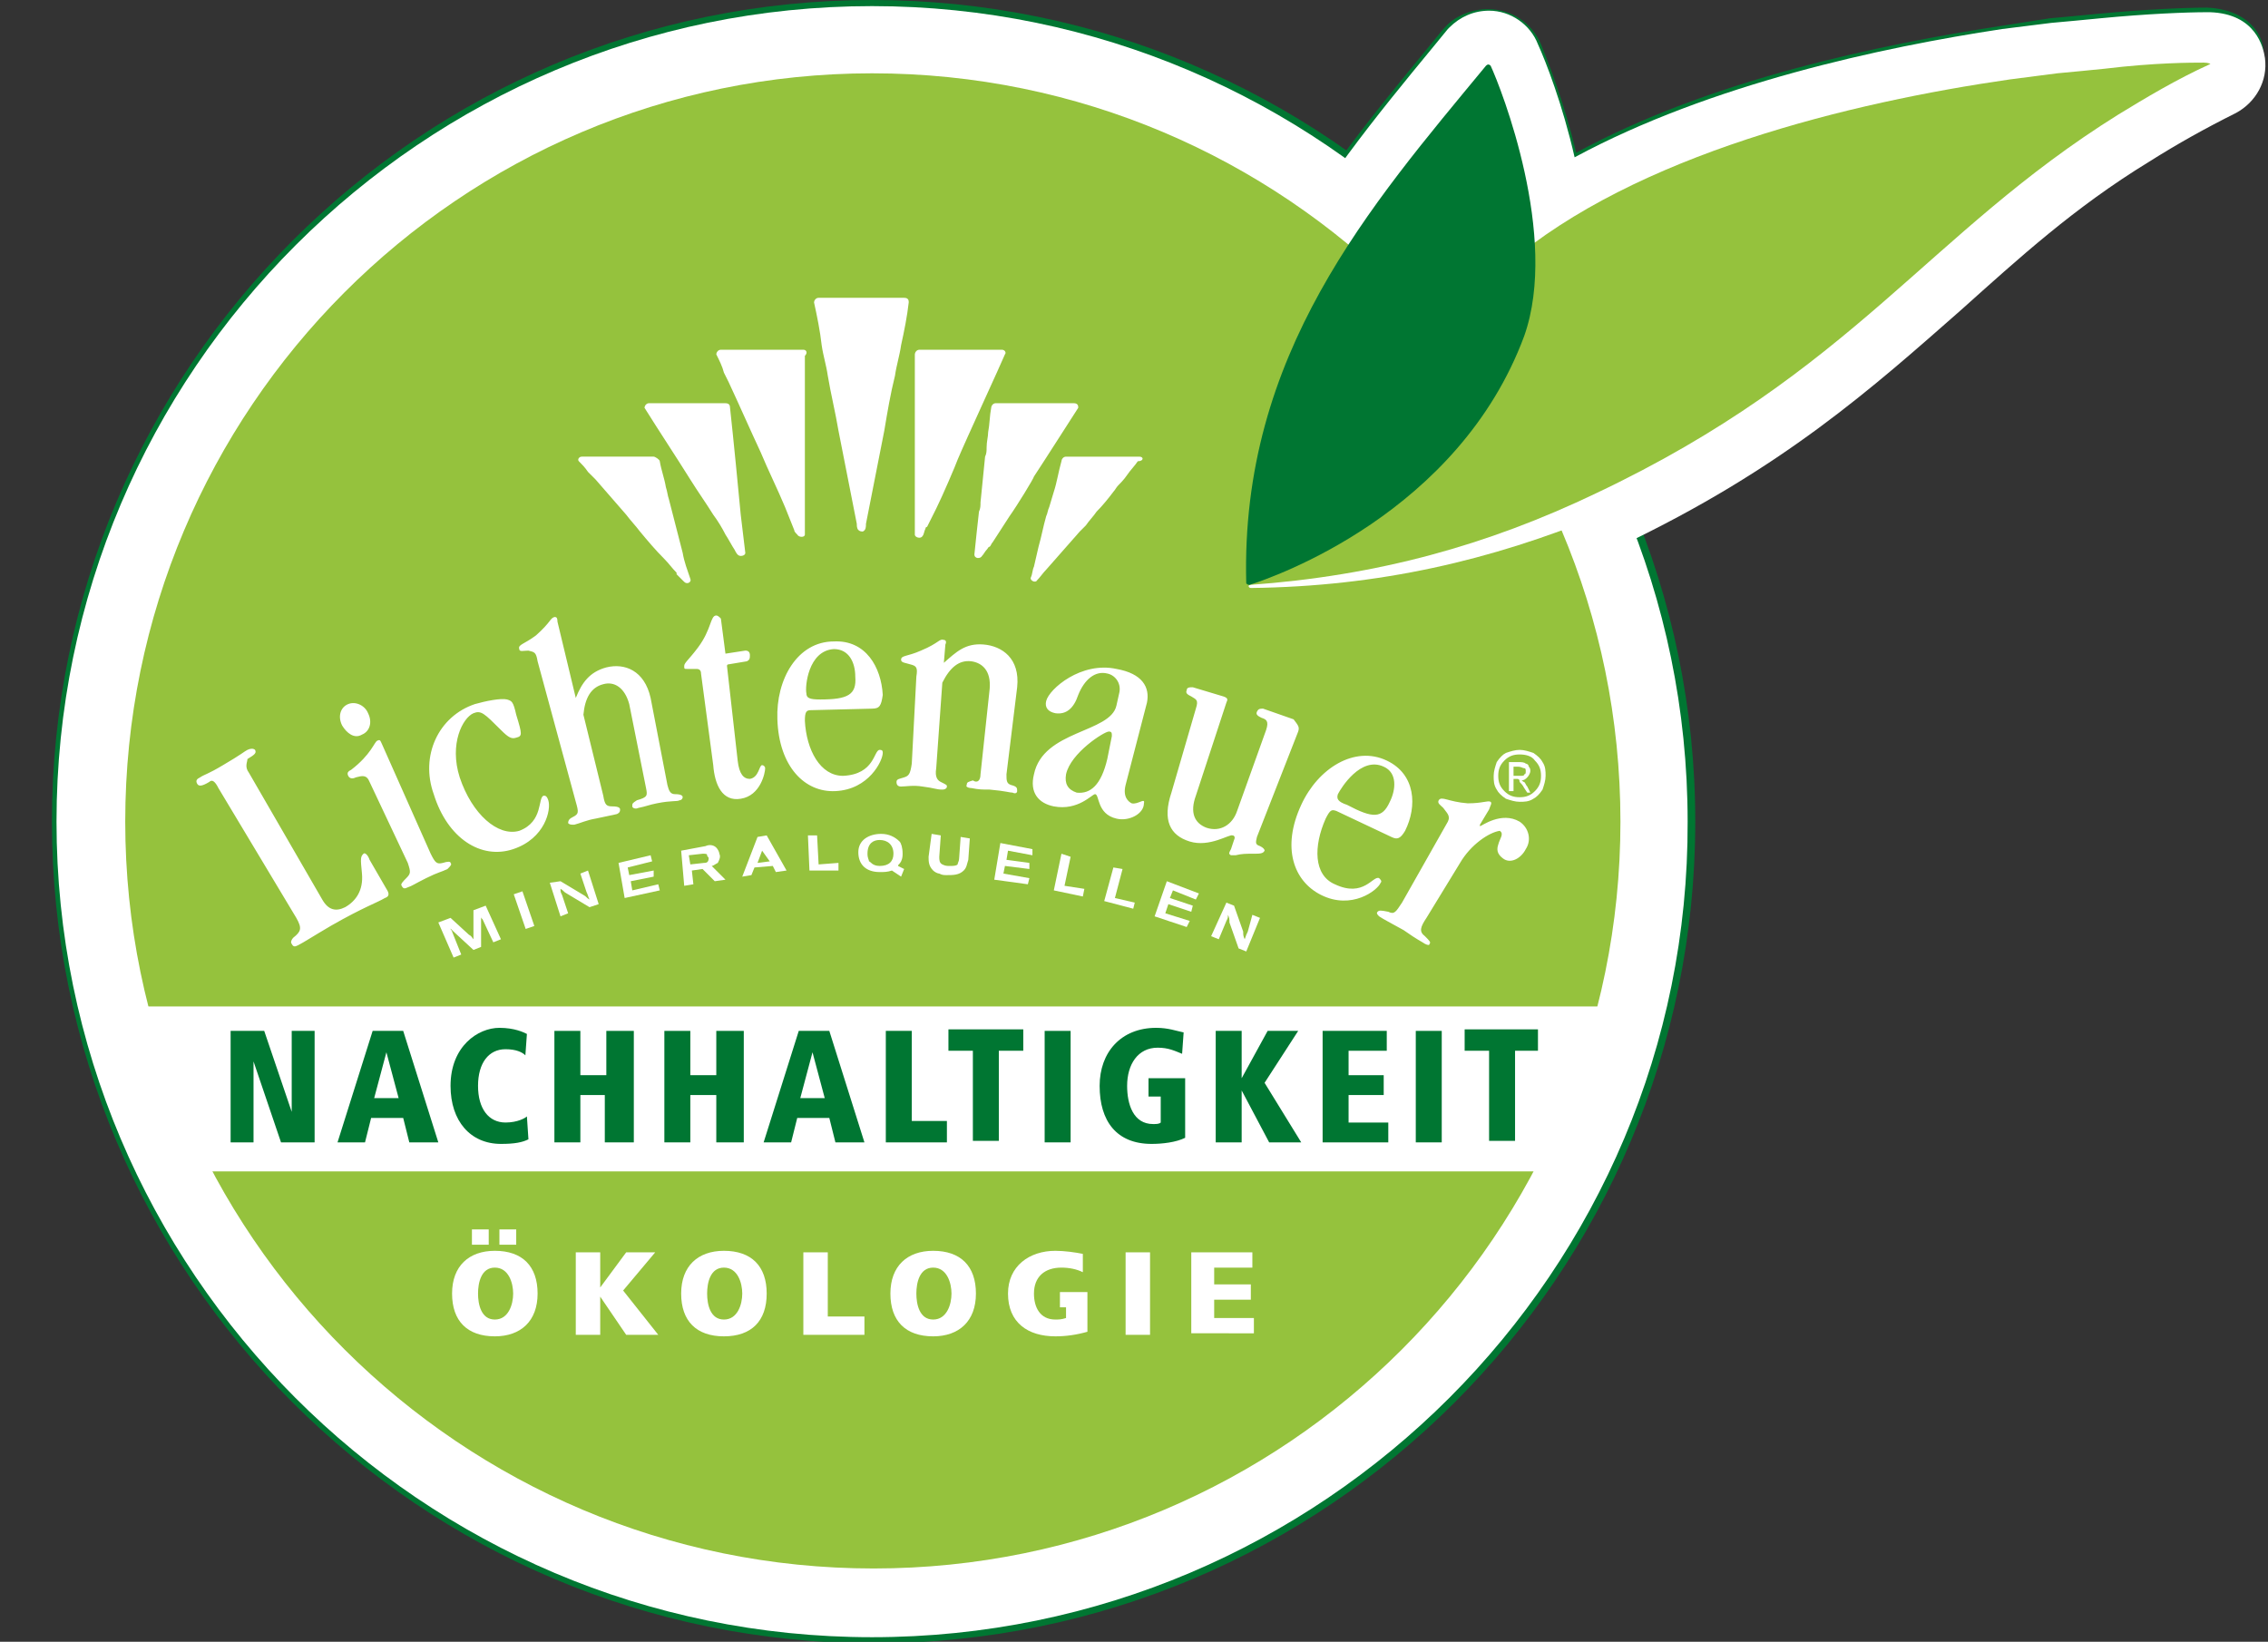 <?xml version="1.0" encoding="utf-8"?>
<!-- Generator: Adobe Illustrator 24.0.2, SVG Export Plug-In . SVG Version: 6.00 Build 0)  -->
<svg version="1.1" xmlns="http://www.w3.org/2000/svg" xmlns:xlink="http://www.w3.org/1999/xlink" x="0px" y="0px"
	 viewBox="0 0 148.5 107.5" style="enable-background:new 0 0 148.5 107.5;" xml:space="preserve">
<rect x="0" y="0" width="148.5" height="107.5" fill="#333333" stroke="none"/>
<style type="text/css">
	.st0{fill:#007632;}
	.st1{fill:#FFFFFF;}
	.st2{fill:#95C23D;}
	.st3{fill:none;}
	.st4{clip-path:url(#SVGID_2_);fill:#FFFFFF;}
	.st5{clip-path:url(#SVGID_4_);fill:#FFFFFF;}
	.st6{clip-path:url(#SVGID_6_);fill:#FFFFFF;}
	.st7{clip-path:url(#SVGID_8_);fill:#FFFFFF;}
	.st8{clip-path:url(#SVGID_10_);fill:#95C23D;}
	.st9{clip-path:url(#SVGID_12_);fill:#007632;}
</style>
<g id="Begrenzung_Rahmen">
</g>
<g id="Ebene_3">
	<g>
		<path class="st0" d="M144.5,0.5L144.5,0.5L144.5,0.5c-1.3,0-3.9,0.1-7.1,0.4c-1,0.1-2.1,0.2-3.2,0.3L131,1.7
			c-7.8,1.2-19,3.5-27.8,8.3c-0.8-3.4-1.9-6.1-2.3-7.1c-0.6-1.4-1.9-2.3-3.5-2.3c-1,0-2.1,0.4-2.8,1.2l-0.1,0.1l-0.9,1.1
			C86.2,12,77.6,22.4,78,38.2l0,0.2l0,0l0,0l0,0.2c0.1,0.9,0.6,1.7,1.3,2.3c0.5,0.5,1.2,0.8,2,0.9l0.3,0l0,0l0,0l0.3,0
			c8.4-0.6,16.1-2.6,24-6.3c10.5-4.9,16.5-10.3,22.2-15.4c3.8-3.4,7.5-6.6,12.3-9.7c1.8-1.1,3.7-2.2,5.7-3.2
			c1.5-0.7,2.3-2.2,2.1-3.8C148.2,2.2,147.1,0.6,144.5,0.5L144.5,0.5L144.5,0.5z M144.5,0.9L144.5,0.9c2.9,0.1,3.4,2.2,3.5,2.8
			c0.2,1.4-0.6,2.7-1.8,3.3c-2,1-3.9,2-5.7,3.2c-4.9,3-8.5,6.3-12.4,9.7c-5.8,5.1-11.7,10.4-22.1,15.3c-7.9,3.7-15.5,5.7-23.9,6.3
			l-0.3,0l-0.3,0c-0.7-0.1-1.3-0.4-1.7-0.8c-0.6-0.5-1-1.2-1.2-2l0-0.2l0-0.2c-0.4-15.7,8.1-26,15.6-35l0.9-1.1L95,2
			c0.6-0.7,1.5-1.1,2.5-1.1c1.3,0,2.5,0.8,3,2c0.5,1.1,1.6,4,2.4,7.6c8.7-4.8,19.8-7.3,28.2-8.5l3.2-0.4c1.1-0.1,2.2-0.2,3.2-0.3
			C140.6,1,143.2,0.9,144.5,0.9L144.5,0.9z"/>
		<path class="st0" d="M57.1,0C27.5,0,3.4,24.1,3.4,53.8s24.1,53.8,53.8,53.8s53.8-24.1,53.8-53.8S86.8,0,57.1,0 M57.1,0.6
			c29.4,0,53.1,23.8,53.1,53.1s-23.8,53.1-53.1,53.1S4,83.1,4,53.8S27.8,0.6,57.1,0.6"/>
		<path class="st1" d="M81.4,41.7c-0.7-0.1-1.3-0.4-1.9-0.8c-0.7-0.5-1.1-1.3-1.2-2.2l0-0.2l0-0.2C77.9,22.5,86.4,12.1,93.9,3
			l0.9-1.1l0.1-0.1c0.7-0.7,1.6-1.1,2.6-1.1c1.4,0,2.7,0.9,3.2,2.2c0.5,1.1,1.6,3.9,2.4,7.4c8.9-4.8,20.1-7.2,28-8.4l3.2-0.4
			c1.1-0.1,2.2-0.2,3.2-0.3c3.1-0.3,5.7-0.4,7-0.4l0.2,0c3,0.1,3.5,2.3,3.6,3c0.2,1.5-0.6,2.9-1.9,3.6c-2,1-3.8,2-5.7,3.2
			c-4.9,3-8.5,6.3-12.3,9.7c-5.8,5.1-11.7,10.4-22.2,15.4c-7.9,3.7-15.5,5.7-23.9,6.3l-0.3,0L81.4,41.7z"/>
		<path class="st1" d="M57.1,107.2c-29.5,0-53.4-24-53.4-53.4c0-29.5,24-53.4,53.4-53.4s53.4,24,53.4,53.4
			C110.6,83.2,86.6,107.2,57.1,107.2"/>
		<path class="st1" d="M81.4,41.4c-0.7-0.1-1.3-0.4-1.7-0.8c-0.6-0.5-1-1.2-1.2-2l0-0.2l0-0.2c-0.4-15.7,8.1-26,15.6-35l0.9-1.1
			L95,2c0.6-0.7,1.5-1.1,2.5-1.1c1.3,0,2.5,0.8,3,2c0.5,1.1,1.6,4,2.4,7.6c8.7-4.8,19.8-7.3,28.2-8.5l3.2-0.4
			c1.1-0.1,2.2-0.2,3.2-0.3c3.1-0.3,5.7-0.4,6.9-0.4h0.1l0.1,0c2.8,0.1,3.3,2.2,3.4,2.8c0.2,1.4-0.6,2.7-1.8,3.3c-2,1-3.9,2-5.7,3.2
			c-4.9,3-8.5,6.3-12.4,9.7c-5.8,5.1-11.7,10.4-22.1,15.3c-7.9,3.7-15.5,5.7-23.9,6.3l-0.3,0L81.4,41.4z"/>
		<path class="st1" d="M110.3,53.8c0,29.4-23.8,53.1-53.1,53.1S4,83.1,4,53.8S27.8,0.6,57.1,0.6S110.3,24.4,110.3,53.8"/>
		<path class="st2" d="M106.1,53.8c0,27-21.9,48.9-48.9,48.9S8.2,80.8,8.2,53.8S30.1,4.8,57.1,4.8S106.1,26.7,106.1,53.8"/>
		<path class="st1" d="M29.7,62.7l0.5-0.2L29.6,61c0-0.1-0.1-0.1-0.1-0.2c0.1,0.1,0.1,0.1,0.2,0.2l1.3,1.2l0.5-0.2l0-1.8
			c0-0.1,0-0.1,0-0.2c0,0.1,0,0.1,0.1,0.2l0.7,1.5l0.5-0.2l-1-2.2l-0.8,0.3l0,1.6c0,0.2,0,0.2,0,0.3c-0.1-0.1-0.1-0.2-0.3-0.3
			l-1.2-1.1l-0.8,0.3L29.7,62.7z"/>
		<rect class="st3" width="148.5" height="107.5"/>
		<rect x="34" y="58.4" transform="matrix(0.946 -0.325 0.325 0.946 -17.505 14.359)" class="st1" width="0.6" height="2.4"/>
		<g>
			<defs>
				<rect id="SVGID_1_" width="148.5" height="107.5"/>
			</defs>
			<clipPath id="SVGID_2_">
				<use xlink:href="#SVGID_1_"  style="overflow:visible;"/>
			</clipPath>
			<path class="st4" d="M36.7,60l0.5-0.2l-0.4-1.2c-0.1-0.2-0.1-0.2-0.1-0.4c0.2,0.1,0.2,0.2,0.4,0.3l1.5,0.9l0.6-0.2L38.5,57
				l-0.5,0.2l0.4,1.2c0.1,0.2,0.1,0.3,0.2,0.5c-0.2-0.1-0.2-0.2-0.4-0.3l-1.5-0.9L36,57.8L36.7,60z"/>
		</g>
		<polygon class="st1" points="40.9,58.8 43.2,58.3 43.1,57.9 41.4,58.3 41.3,57.7 42.8,57.4 42.8,57 41.2,57.3 41.1,56.8 
			42.7,56.4 42.6,56 40.5,56.5 		"/>
		<g>
			<defs>
				<rect id="SVGID_3_" width="148.5" height="107.5"/>
			</defs>
			<clipPath id="SVGID_4_">
				<use xlink:href="#SVGID_3_"  style="overflow:visible;"/>
			</clipPath>
			<path class="st5" d="M45.1,56l0.9-0.1c0.2,0,0.3,0,0.3,0.1c0,0.1,0.1,0.1,0.1,0.2c0,0.3-0.2,0.3-0.3,0.3l-0.9,0.1L45.1,56z
				 M44.8,58l0.6-0.1l-0.1-0.9l0.7-0.1l0.8,0.8l0.7-0.1l-0.9-0.9c0.1,0,0.2-0.1,0.4-0.2c0.1-0.2,0.2-0.4,0.1-0.6
				c0-0.1-0.1-0.3-0.2-0.4c-0.2-0.2-0.5-0.2-0.7-0.1l-1.6,0.3L44.8,58z"/>
			<path class="st5" d="M50.4,56.4l-0.8,0.1l0.3-0.8c0,0,0-0.1,0-0.1c0,0,0-0.1,0-0.1c0,0,0,0.1,0,0.1c0,0,0,0.1,0,0.1L50.4,56.4z
				 M48.6,57.4l0.6-0.1l0.2-0.5l1.2-0.1l0.2,0.4l0.7-0.1l-1.3-2.3l-0.6,0.1L48.6,57.4z"/>
		</g>
		<polygon class="st1" points="53,57 54.9,57 54.9,56.5 53.6,56.6 53.5,54.7 52.9,54.7 		"/>
		<g>
			<defs>
				<rect id="SVGID_5_" width="148.5" height="107.5"/>
			</defs>
			<clipPath id="SVGID_6_">
				<use xlink:href="#SVGID_5_"  style="overflow:visible;"/>
			</clipPath>
			<path class="st6" d="M57.6,55c0.5,0,0.9,0.3,0.9,0.9c0,0.5-0.3,0.8-0.9,0.8c-0.5,0-0.6-0.3-0.7-0.3c0-0.1-0.1-0.2-0.1-0.5
				C56.8,55.2,57.2,55,57.6,55 M59.2,56.9l-0.4-0.2c0-0.1,0.1-0.1,0.2-0.3c0.1-0.2,0.1-0.4,0.1-0.5c0-0.4-0.1-0.7-0.2-0.8
				c-0.3-0.3-0.7-0.5-1.2-0.5c-0.8,0-1.5,0.4-1.5,1.2c0,0.8,0.5,1.3,1.4,1.3c0.3,0,0.5,0,0.8-0.1l0.6,0.4L59.2,56.9z"/>
			<path class="st6" d="M60.8,56.1c0,0.3,0,0.6,0.3,0.9c0.1,0.1,0.3,0.2,0.4,0.2c0.2,0.1,0.3,0.1,0.5,0.1c0.4,0,0.8,0,1.1-0.3
				c0.2-0.2,0.2-0.4,0.3-0.7l0.1-1.4l-0.6-0.1l-0.1,1.4c0,0.2-0.1,0.3-0.1,0.4c-0.1,0.1-0.3,0.1-0.5,0.1c-0.2,0-0.3,0-0.5-0.1
				c-0.2-0.1-0.2-0.3-0.2-0.5l0.1-1.4l-0.6-0.1L60.8,56.1z"/>
		</g>
		<polygon class="st1" points="65.1,57.6 67.3,57.9 67.4,57.5 65.7,57.2 65.8,56.7 67.4,56.9 67.4,56.5 65.9,56.3 66,55.7 67.6,56 
			67.6,55.6 65.5,55.2 		"/>
		<polygon class="st1" points="69,58.3 70.9,58.7 71,58.2 69.7,58 70.1,56.1 69.5,55.9 		"/>
		<polygon class="st1" points="72.3,59 74.2,59.5 74.3,59.1 73,58.8 73.5,56.9 72.9,56.8 		"/>
		<polygon class="st1" points="75.6,60 77.7,60.7 77.9,60.3 76.3,59.8 76.5,59.2 78,59.7 78.1,59.3 76.6,58.8 76.8,58.3 78.3,58.9 
			78.5,58.5 76.4,57.7 		"/>
		<g>
			<defs>
				<rect id="SVGID_7_" width="148.5" height="107.5"/>
			</defs>
			<clipPath id="SVGID_8_">
				<use xlink:href="#SVGID_7_"  style="overflow:visible;"/>
			</clipPath>
			<path class="st7" d="M79.3,61.3l0.5,0.2l0.5-1.2c0.1-0.2,0.1-0.2,0.1-0.4c0.1,0.2,0.1,0.3,0.1,0.5l0.6,1.7l0.5,0.2l0.9-2.2
				l-0.5-0.2L81.7,61c-0.1,0.2-0.1,0.2-0.2,0.5c-0.1-0.2-0.1-0.3-0.1-0.5l-0.6-1.7l-0.5-0.2L79.3,61.3z"/>
			<path class="st7" d="M42.3,51.6l-1.1-5.5c-0.3-1.1-1-1.5-1.7-1.3c-0.8,0.2-1.2,0.9-1.3,2l1.3,5.3c0.1,0.6,0.2,0.7,0.6,0.7
				c0.4,0,0.5,0.1,0.5,0.2c0,0.1,0,0.2-0.2,0.3c-0.4,0.1-0.5,0.1-1.4,0.3c-0.6,0.1-1,0.3-1.4,0.4c-0.2,0-0.3,0-0.4-0.1
				c0-0.2,0.1-0.3,0.3-0.4c0.4-0.2,0.4-0.3,0.2-1l-2.5-9.2c-0.1-0.6-0.2-0.6-0.6-0.7c-0.3,0-0.6,0.1-0.6-0.1
				c-0.1-0.3,0.3-0.3,1.1-0.9c1-0.9,0.9-1.1,1.2-1.2c0.1,0,0.2,0,0.2,0.3l1.2,5c0.4-1,0.9-1.7,2-2c1.2-0.3,2.5,0.2,2.9,2l1.1,5.7
				c0.1,0.4,0.2,0.6,0.5,0.6c0.4,0,0.5,0.1,0.5,0.2c0,0.1-0.1,0.2-0.2,0.2c-0.2,0.1-0.5,0-1.5,0.2c-0.5,0.1-0.7,0.2-1.2,0.3
				c-0.2,0.1-0.4,0-0.4-0.1c0-0.2,0-0.2,0.3-0.4C42.4,52.2,42.4,52.1,42.3,51.6 M95.6,56.5l-2.2,3.6c-0.4,0.6-0.5,0.9-0.1,1.2
				c0.3,0.3,0.4,0.4,0.3,0.5c0,0.1-0.1,0.1-0.3,0c-0.3-0.2-0.4-0.2-1.4-0.9c-0.9-0.5-1.3-0.7-1.6-0.9c-0.1-0.1-0.2-0.2-0.1-0.3
				c0.1-0.1,0.2-0.1,0.7,0c0.4,0.2,0.5,0,0.9-0.6l3-5.3c0.2-0.4-0.1-0.6-0.3-0.9c-0.2-0.2-0.4-0.3-0.3-0.5c0.2-0.3,0.6,0.1,1.9,0.2
				c1,0,1.3-0.2,1.5-0.1c0.1,0.1,0,0.2-0.1,0.5l-0.6,1c0,0.1,0,0.1,0,0.1c0.1,0,1.4-1,2.6-0.3c0.6,0.4,0.8,1.2,0.4,1.8
				c-0.3,0.6-1,1-1.5,0.6c-0.4-0.3-0.4-0.6-0.3-0.9c0.1-0.4,0.4-0.7,0.1-0.9C97.5,54.5,96.3,55.3,95.6,56.5 M85,47.9l-2.7,6.9
				c-0.1,0.4-0.1,0.5,0.2,0.6c0.2,0.1,0.3,0.2,0.3,0.3c-0.1,0.2-0.3,0.2-0.8,0.2c-0.4,0-0.7,0-1.1,0.1c-0.1,0-0.2,0-0.3,0
				c-0.2-0.1-0.1-0.2,0-0.4l0.2-0.6c0.1-0.2,0-0.3-0.1-0.3c-0.2-0.1-1.5,0.8-2.8,0.4c-1.3-0.4-1.8-1.4-1.2-3.2l1.6-5.5
				c0.2-0.6,0-0.6-0.3-0.8c-0.2-0.1-0.4-0.2-0.3-0.4c0-0.2,0.2-0.2,0.4-0.2l2,0.6c0.3,0.1,0.3,0.2,0.2,0.4l-2,6.1
				c-0.4,1.1-0.1,1.8,0.7,2.1c0.9,0.3,1.7-0.2,2-1.1l1.9-5.3c0.2-0.6,0-0.7-0.3-0.8c-0.2-0.1-0.4-0.2-0.3-0.4
				c0.1-0.2,0.2-0.2,0.4-0.2l2,0.7C85,47.5,85.1,47.6,85,47.9 M64.2,50.7l0.6-5.6c0.1-1.2-0.5-1.7-1.2-1.8c-0.8-0.1-1.4,0.4-1.9,1.4
				l-0.4,5.6c-0.1,0.6,0.1,0.8,0.3,0.9c0.4,0.2,0.4,0.2,0.4,0.3c0,0.1-0.1,0.2-0.3,0.2c-0.4,0-0.5-0.1-1.3-0.2c-0.6-0.1-1.1,0-1.4,0
				c-0.2,0-0.3-0.1-0.3-0.3c0-0.2,0.2-0.2,0.5-0.3c0.3-0.1,0.4-0.2,0.5-0.9l0.3-5.7c0.1-0.6,0-0.7-0.4-0.8c-0.3-0.1-0.6-0.1-0.6-0.3
				c0-0.3,0.4-0.2,1.3-0.6c1.2-0.5,1.2-0.8,1.5-0.7c0.1,0,0.2,0.1,0.1,0.3l-0.1,1.2c0.8-0.7,1.4-1.3,2.6-1.2
				c1.2,0.1,2.4,0.9,2.2,2.8l-0.7,5.7c0,0.4,0,0.6,0.3,0.7c0.4,0.1,0.4,0.2,0.4,0.4c0,0.1-0.1,0.2-0.3,0.1c-0.2,0-0.4-0.1-1.5-0.2
				c-0.5,0-0.7,0-1.2-0.1c-0.2,0-0.4-0.1-0.3-0.2c0-0.2,0.1-0.2,0.4-0.3C64,51.3,64.2,51.1,64.2,50.7 M91.1,54.8l-3.6-1.7
				c-0.3-0.1-0.4-0.1-0.7,0.5c-0.8,1.8-0.8,3.7,0.6,4.3c1.9,0.9,2.5-0.6,2.9-0.4c0.1,0.1,0.2,0.2,0.1,0.3c-0.2,0.5-1.9,1.8-3.9,0.8
				c-1.8-0.9-2.6-3.1-1.3-5.9c1.1-2.4,3.5-3.9,5.6-2.9c1.9,0.9,2,3,1.2,4.6C91.7,54.9,91.5,55,91.1,54.8 M91,52.5
				c0.4-0.8,0.5-1.9-0.4-2.3c-1.5-0.7-2.8,1.4-3,1.8c-0.1,0.3,0,0.5,0.6,0.7C89.9,53.6,90.5,53.6,91,52.5 M47.2,40.5l0.3,2.3
				l1.3-0.2c0.2,0,0.3,0.1,0.3,0.3s0,0.3-0.2,0.4l-1.2,0.2c-0.1,0-0.1,0.1-0.1,0.1l0.7,6.2c0.1,0.9,0.4,1.2,0.8,1.2
				c0.6-0.1,0.6-0.9,0.8-0.9c0.1,0,0.2,0.1,0.2,0.2c0,0.3-0.3,1.8-1.6,2c-1.2,0.2-1.7-0.9-1.8-2.2l-0.8-6c0-0.2-0.1-0.3-0.3-0.3
				L45,43.8c-0.2,0-0.2,0-0.2-0.2c0-0.2,0.3-0.4,0.9-1.2c0.9-1.2,0.8-2.1,1.2-2.1C47,40.3,47.1,40.4,47.2,40.5 M30.1,50.9
				c0.8,2.4,2.5,3.9,3.9,3.5c1.6-0.6,1.2-2.2,1.6-2.3c0.1,0,0.2,0,0.3,0.3c0.2,0.6-0.2,2.5-2.3,3.2c-2.1,0.7-4.3-0.7-5.2-3.6
				c-0.9-2.5,0.3-5.1,2.7-5.9c0.7-0.2,1.7-0.4,2.1-0.3c0.3,0.1,0.4,0.1,0.6,1c0.4,1.3,0.4,1.4,0,1.5c-0.3,0.1-0.5,0-1-0.5
				c-1.1-1.1-1.3-1.3-1.8-1.1C30.3,47,29.4,48.7,30.1,50.9 M57.1,46.4l-4,0.1c-0.3,0-0.4,0.1-0.4,0.7c0.1,1.9,1,3.6,2.5,3.6
				c2.1-0.1,2-1.7,2.4-1.7c0.2,0,0.2,0.1,0.2,0.2c0,0.5-0.9,2.4-3.1,2.5c-2,0.1-3.7-1.6-3.8-4.7c-0.1-2.6,1.3-5.1,3.7-5.1
				c2.1-0.1,3.1,1.7,3.2,3.5C57.7,46.2,57.6,46.4,57.1,46.4 M56,44.3c0-0.9-0.4-1.8-1.4-1.8c-1.7,0.1-1.9,2.5-1.8,2.9
				c0,0.3,0.2,0.4,0.9,0.4C55.5,45.8,56.1,45.5,56,44.3 M22.4,47.5c-0.3-0.6-0.1-1.2,0.4-1.4s1.1,0.1,1.3,0.6
				c0.3,0.6,0.1,1.2-0.4,1.4C23.2,48.4,22.7,48,22.4,47.5 M25,48.7l3.2,7.2c0.3,0.6,0.4,0.7,0.8,0.6c0.3-0.1,0.5-0.1,0.5,0
				c0.1,0.1,0,0.2-0.2,0.4c-0.4,0.2-0.6,0.2-1.4,0.6c-0.8,0.4-0.9,0.5-1.2,0.6c-0.2,0.1-0.3,0.1-0.4-0.1c-0.1-0.1,0.1-0.3,0.3-0.5
				c0.3-0.3,0.3-0.4,0.1-1l-2.5-5.3c-0.2-0.5-0.5-0.4-0.9-0.3c-0.2,0.1-0.4,0.1-0.5-0.1c-0.1-0.2,0-0.3,0.2-0.4
				c1.3-1,1.5-1.8,1.7-1.9C24.9,48.4,24.9,48.5,25,48.7 M16.3,50.6l4.8,8.3c0.4,0.7,0.9,0.8,1.5,0.5c0.7-0.4,1.2-1.1,1.1-2.2
				c-0.1-1-0.1-1.1,0.1-1.3c0.1-0.1,0.3,0.1,0.4,0.4l1.1,1.9c0.2,0.3,0.2,0.5-0.1,0.6c-0.5,0.3-1.4,0.6-3.5,1.8
				c-1.2,0.7-1.8,1.1-2.2,1.3c-0.2,0.1-0.3,0.1-0.4-0.1c-0.1-0.1,0-0.3,0.1-0.4c0.5-0.4,0.6-0.6,0.2-1.3l-5.1-8.5
				c-0.2-0.4-0.4-0.6-0.6-0.4c-0.5,0.3-0.7,0.3-0.8,0.1c-0.1-0.2,0-0.3,0.2-0.4c0.3-0.2,0.5-0.2,1.5-0.8c1.2-0.7,1.4-0.9,1.6-1
				c0.2-0.1,0.4-0.1,0.5,0c0.1,0.2,0,0.3-0.5,0.6C16.2,49.9,16,50.2,16.3,50.6 M75.1,46l-1.4,5.4c-0.2,0.8,0.2,1.1,0.4,1.2
				c0.4,0.1,0.9-0.4,0.8,0c0,0.7-1,1.2-1.8,1c-1.3-0.3-1.1-1.6-1.4-1.6c-0.2,0-1.1,1.1-2.7,0.8c-1-0.2-1.6-0.9-1.3-2.1
				c0.6-2.9,5-2.7,5.4-4.5l0.2-0.9c0.1-0.6-0.3-1.1-0.8-1.2c-0.8-0.2-1.5,0.4-1.9,1.4c-0.3,0.9-0.8,1.3-1.5,1.2
				c-0.5-0.1-0.7-0.4-0.6-0.8c0.2-0.8,2.3-2.6,4.6-2.1C74.8,44.1,75.3,45,75.1,46 M72.5,49.7l0.3-1.5c0-0.2,0-0.3-0.2-0.3
				c-0.3,0-2.5,1.4-2.8,2.8c-0.1,0.6,0.1,1,0.7,1.2C71.4,52,72.1,51.4,72.5,49.7"/>
			<path class="st7" d="M99.5,49.4c-0.4,0-0.7,0.1-1,0.4c-0.3,0.3-0.4,0.6-0.4,1c0,0.4,0.1,0.7,0.4,1c0.3,0.3,0.6,0.4,1,0.4
				c0.4,0,0.7-0.1,1-0.4c0.3-0.3,0.4-0.6,0.4-1c0-0.4-0.1-0.7-0.4-1C100.3,49.5,99.9,49.4,99.5,49.4 M99.5,49.1
				c0.3,0,0.6,0.1,0.9,0.2c0.3,0.2,0.5,0.4,0.6,0.6c0.2,0.3,0.2,0.6,0.2,0.9c0,0.3-0.1,0.6-0.2,0.9c-0.2,0.3-0.4,0.5-0.6,0.6
				c-0.3,0.2-0.6,0.2-0.9,0.2c-0.3,0-0.6-0.1-0.9-0.2c-0.3-0.2-0.5-0.4-0.6-0.6c-0.2-0.3-0.2-0.6-0.2-0.9c0-0.3,0.1-0.6,0.2-0.9
				c0.2-0.3,0.4-0.5,0.6-0.6C98.9,49.2,99.2,49.1,99.5,49.1 M99.1,50.2v0.6h0.4c0.2,0,0.3,0,0.3-0.1c0.1,0,0.1-0.1,0.1-0.2
				c0-0.1,0-0.2-0.1-0.2c-0.1,0-0.2-0.1-0.4-0.1H99.1z M99.1,51.8h-0.3v-1.9h0.6c0.2,0,0.4,0,0.5,0.1c0.1,0,0.2,0.1,0.2,0.2
				c0.1,0.1,0.1,0.2,0.1,0.3c0,0.1-0.1,0.3-0.2,0.4c-0.1,0.1-0.2,0.2-0.4,0.2c0.1,0,0.1,0.1,0.2,0.1c0.1,0.1,0.1,0.2,0.2,0.3
				l0.2,0.4H100l-0.2-0.3c-0.1-0.2-0.2-0.3-0.3-0.4C99.5,51,99.4,51,99.3,51h-0.2V51.8z"/>
			<path class="st7" d="M47.8,26.7c0-0.3-0.2-0.3-0.4-0.3c-0.4,0-0.7,0-1.1,0c-1.3,0-2.5,0-3.8,0c-0.2,0-0.3,0.2-0.3,0.3
				c1,1.6,2,3.1,3,4.7c0.5,0.8,1,1.5,1.5,2.3c0.3,0.4,0.6,0.9,0.8,1.3c0.2,0.3,0.4,0.7,0.6,1c0.1,0.2,0.2,0.4,0.4,0.4
				c0.2,0,0.3-0.1,0.3-0.2c-0.1-0.8-0.2-1.7-0.3-2.5C48.4,32.6,48,28.5,47.8,26.7"/>
			<path class="st7" d="M59.2,19.5c-0.8,0-1.6,0-2.4,0c-0.5,0-1.1,0-1.6,0c-0.9,0-1.6,0-1.6,0c-0.2,0-0.3,0.2-0.3,0.3
				c0.2,0.9,0.4,1.9,0.5,2.8c0.1,0.7,0.3,1.3,0.4,2c0.2,1.2,0.5,2.4,0.7,3.6c0.4,2,0.8,4.1,1.2,6.1c0,0.1,0,0.3,0.1,0.4
				c0.1,0.1,0.2,0.1,0.3,0.1c0.2-0.1,0.2-0.3,0.2-0.5c0.4-2,0.8-4.1,1.2-6.1c0.2-1.2,0.4-2.4,0.7-3.6c0.1-0.7,0.3-1.3,0.4-2
				c0.2-0.9,0.4-1.9,0.5-2.8C59.5,19.7,59.5,19.5,59.2,19.5"/>
			<path class="st7" d="M65.6,22.9c-0.8,0-1.7,0-2.5,0h-0.3h-1c-0.9,0-1.6,0-1.6,0c-0.2,0-0.3,0.2-0.3,0.3c0,0.6,0,1.1,0,1.7
				c0,0.5,0,1,0,1.5c0,0.3,0,0.5,0,0.8c0,1.4,0,2.7,0,4.1c0,0.3,0,0.5,0,0.8c0,1,0,2,0,2.9c0,0.2,0.4,0.3,0.5,0.1
				c0.1-0.1,0.1-0.3,0.2-0.5c0,0,0-0.1,0.1-0.1c0.2-0.4,0.4-0.8,0.6-1.2c0.4-0.8,1.3-2.9,1.4-3.2c0.5-1.2,2.9-6.4,3.1-6.9
				C65.9,23.1,65.8,22.9,65.6,22.9"/>
			<path class="st7" d="M70.6,26.7c0-0.1,0-0.3-0.3-0.3c0,0-3.9,0-4.1,0c-0.6,0-1,0-1,0c-0.2,0-0.3,0.2-0.3,0.3
				c-0.1,0.5-0.1,1.1-0.2,1.6c0,0.3-0.1,0.6-0.1,1c0,0.2,0,0.4-0.1,0.6c-0.1,1-0.2,2-0.3,3c0,0.2,0,0.4-0.1,0.6
				c-0.1,0.9-0.2,1.8-0.3,2.8c0,0.3,0.4,0.3,0.5,0.1c0.1-0.1,0.2-0.3,0.3-0.4c0.1-0.1,0.1-0.2,0.2-0.2c0.1-0.1,0.1-0.2,0.2-0.3
				c0.4-0.6,0.7-1.1,1.1-1.7c0.5-0.7,1.6-2.5,1.6-2.6C68.3,30.3,70.4,27,70.6,26.7"/>
			<path class="st7" d="M74.6,29.9c-1.1,0-2.3,0-3.4,0h-0.2h0c-0.7,0-1.2,0-1.2,0c-0.2,0-0.3,0.2-0.3,0.3c-0.2,0.7-0.3,1.4-0.5,2
				c-0.1,0.3-0.2,0.7-0.3,1c-0.1,0.2-0.1,0.4-0.2,0.6c-0.2,0.7-0.3,1.3-0.5,2c-0.1,0.4-0.2,0.9-0.3,1.3c-0.1,0.2-0.1,0.5-0.2,0.7
				c-0.1,0.2,0.3,0.4,0.4,0.2c0.2-0.2,0.4-0.5,0.6-0.7c0.7-0.8,1.5-1.7,2.2-2.5c0.1-0.1,0.3-0.3,0.4-0.4c0.2-0.3,0.5-0.6,0.7-0.9
				c0.4-0.4,0.8-0.9,1.1-1.3c0.1-0.1,0.2-0.3,0.3-0.4c0.1-0.1,0.4-0.4,0.6-0.7c0.2-0.3,0.5-0.6,0.7-0.9
				C74.9,30.2,74.9,29.9,74.6,29.9"/>
			<path class="st7" d="M52.6,22.9c0,0-0.3,0-0.4,0h-1h-1c-1,0-2,0-3,0c-0.2,0-0.3,0.2-0.3,0.3c0.2,0.4,0.4,0.8,0.5,1.2
				c0.1,0.2,0.2,0.4,0.3,0.6c0.7,1.5,1.4,3.1,2.1,4.6c0.5,1.2,1.1,2.4,1.6,3.6c0.2,0.5,0.4,1,0.6,1.5c0,0.1,0.1,0.2,0.2,0.3
				c0.1,0.2,0.5,0.2,0.5,0c0-1.4,0-2.8,0-4.2c0-1.8,0-3.6,0-5.4c0-0.2,0-0.5,0-0.7c0-0.5,0-1,0-1.4C52.9,23.1,52.8,22.9,52.6,22.9"
				/>
			<path class="st7" d="M44.7,36.2c-0.3-1.2-0.6-2.3-0.9-3.5c-0.1-0.3-0.1-0.5-0.2-0.8c-0.1-0.6-0.3-1.1-0.4-1.7
				c0-0.1-0.3-0.3-0.4-0.3c-0.1,0-0.2,0-0.4,0h-0.1h-0.1h-1.6c-1.2,0-2.5,0-2.5,0c-0.2,0-0.3,0.2-0.2,0.3c0.2,0.2,0.4,0.4,0.6,0.7
				c0.2,0.2,0.3,0.3,0.5,0.5c0.7,0.8,1.3,1.5,2,2.3c0.3,0.4,0.6,0.7,0.9,1.1c0.5,0.6,1,1.2,1.6,1.8c0.3,0.3,0.5,0.6,0.8,0.9
				c0,0,0,0,0,0.1c0.1,0.1,0.2,0.2,0.3,0.3c0.1,0.1,0.1,0.1,0.2,0.2c0.2,0.2,0.5,0,0.4-0.2C45,37.3,44.8,36.8,44.7,36.2"/>
			<path class="st7" d="M128.8,8.5c-9.8,1.3-21.5,4-29,9.9c-7.1,5.5-16.5,18-18,19.9c-0.1,0.1,0,0.2,0.1,0.2
				c8.4-0.1,15.7-1.8,23-4.8c11.3-4.6,17.4-10,23.9-15.1V8.5z"/>
		</g>
		<g>
			<defs>
				<path id="SVGID_9_" d="M137.8,4.5c-1,0.1-2,0.2-3.1,0.3l-3.1,0.4c-10.4,1.5-24.5,4.9-32.9,12.1c-6.8,5.8-15.5,18.8-17,20.8
					c-0.1,0.1,0,0.2,0.1,0.2c8.4-0.6,15.6-2.6,22.7-6c16.9-8,21.7-17,34.2-24.8c1.8-1.1,3.8-2.3,6-3.3c0.1,0-0.1-0.1-0.4-0.1
					C143.5,4.1,141.1,4.1,137.8,4.5"/>
			</defs>
			<clipPath id="SVGID_10_">
				<use xlink:href="#SVGID_9_"  style="overflow:visible;"/>
			</clipPath>
			<rect x="81.6" y="4.1" class="st8" width="63.3" height="34.3"/>
		</g>
		<rect x="9.3" y="65.9" class="st1" width="95.4" height="10.8"/>
		<g>
			<path class="st0" d="M18.4,74.8l-1.8-5.3v5.3h-1.5v-7.3h2.2l1.8,5.3v-5.3h1.5v7.3H18.4z"/>
			<path class="st0" d="M26.8,74.8l-0.4-1.6h-2.1l-0.4,1.6h-1.8l2.3-7.3h2l2.3,7.3H26.8z M25.3,68.9l-0.8,3h1.6L25.3,68.9z"/>
			<path class="st0" d="M32.8,74.9c-2,0-3.3-1.5-3.3-3.8c0-2.6,1.8-3.8,3.2-3.8c1,0,1.6,0.3,1.8,0.4l-0.1,1.4
				c-0.2-0.2-0.6-0.4-1.3-0.4c-1.1,0-1.8,0.9-1.8,2.4c0,1.5,0.7,2.4,1.8,2.4c0.8,0,1.3-0.3,1.4-0.4l0.1,1.5
				C34.2,74.8,33.7,74.9,32.8,74.9z"/>
			<path class="st0" d="M39.6,74.8v-3.1H38v3.1h-1.7v-7.3H38v2.9h1.7v-2.9h1.8v7.3H39.6z"/>
			<path class="st0" d="M46.9,74.8v-3.1h-1.7v3.1h-1.7v-7.3h1.7v2.9h1.7v-2.9h1.8v7.3H46.9z"/>
			<path class="st0" d="M54.7,74.8l-0.4-1.6h-2.1l-0.4,1.6H50l2.3-7.3h2l2.3,7.3H54.7z M53.2,68.9l-0.8,3H54L53.2,68.9z"/>
			<path class="st0" d="M58,74.8v-7.3h1.7v5.9H62v1.4H58z"/>
			<path class="st0" d="M65.4,68.8v5.9h-1.7v-5.9h-1.6v-1.4H67v1.4H65.4z"/>
			<path class="st0" d="M68.4,74.8v-7.3h1.7v7.3H68.4z"/>
			<path class="st0" d="M75.4,74.9c-2.3,0-3.4-1.5-3.4-3.8c0-2.2,1.4-3.8,3.7-3.8c0.8,0,1.3,0.2,1.8,0.3l-0.1,1.4
				c-0.5-0.2-0.9-0.4-1.6-0.4c-1.3,0-2,1.1-2,2.5c0,1.2,0.4,2.5,1.7,2.5c0.2,0,0.4,0,0.5-0.1v-1.7h-0.8v-1.2h2.4v3.9
				C77,74.8,76.1,74.9,75.4,74.9z"/>
			<path class="st0" d="M83.1,74.8l-1.8-3.4v3.4h-1.7v-7.3h1.7v3.1l1.7-3.1h2l-2.2,3.4l2.4,3.9H83.1z"/>
			<path class="st0" d="M86.6,74.8v-7.3h4.2v1.3h-2.5v1.6h2.3v1.3h-2.3v1.8h2.6v1.3H86.6z"/>
			<path class="st0" d="M92.7,74.8v-7.3h1.7v7.3H92.7z"/>
			<path class="st0" d="M99.2,68.8v5.9h-1.7v-5.9h-1.6v-1.4h4.8v1.4H99.2z"/>
		</g>
		<g>
			<path class="st1" d="M32.4,87.5c-1.8,0-2.8-1-2.8-2.8c0-1.8,1.1-2.8,2.8-2.8c1.8,0,2.8,1,2.8,2.8C35.2,86.5,34.1,87.5,32.4,87.5z
				 M30.9,81.5v-1h1.1v1H30.9z M32.4,83c-0.9,0-1.1,1-1.1,1.7s0.2,1.7,1.1,1.7c0.9,0,1.2-1,1.2-1.7S33.3,83,32.4,83z M32.7,81.5v-1
				h1.1v1H32.7z"/>
			<path class="st1" d="M41,87.4l-1.7-2.5v2.5h-1.6V82h1.6v2.3l1.7-2.3h1.9l-2.1,2.5l2.3,2.9H41z"/>
			<path class="st1" d="M47.4,87.5c-1.8,0-2.8-1-2.8-2.8c0-1.8,1.1-2.8,2.8-2.8c1.8,0,2.8,1,2.8,2.8C50.2,86.5,49.2,87.5,47.4,87.5z
				 M47.4,83c-0.9,0-1.1,1-1.1,1.7s0.2,1.7,1.1,1.7c0.9,0,1.2-1,1.2-1.7S48.3,83,47.4,83z"/>
			<path class="st1" d="M52.6,87.4V82h1.6v4.2h2.4v1.2H52.6z"/>
			<path class="st1" d="M61.1,87.5c-1.8,0-2.8-1-2.8-2.8c0-1.8,1.1-2.8,2.8-2.8c1.8,0,2.8,1,2.8,2.8C63.9,86.5,62.8,87.5,61.1,87.5z
				 M61.1,83c-0.9,0-1.1,1-1.1,1.7s0.2,1.7,1.1,1.7c0.9,0,1.2-1,1.2-1.7S62,83,61.1,83z"/>
			<path class="st1" d="M69.1,87.5c-1.8,0-3.1-0.9-3.1-2.8c0-1.8,1.4-2.8,3.1-2.8c0.6,0,1.3,0.1,1.8,0.2l0,1.2
				C70.5,83.1,70,83,69.5,83c-1.1,0-1.8,0.6-1.8,1.7c0,0.9,0.4,1.7,1.4,1.7c0.2,0,0.4,0,0.7-0.1v-0.7h-0.4v-1h1.8v2.6
				C70.5,87.4,69.8,87.5,69.1,87.5z"/>
			<path class="st1" d="M73.7,87.4V82h1.6v5.4H73.7z"/>
			<path class="st1" d="M78,87.4V82H82v1h-2.5v1.1h2.4v1h-2.4v1.2h2.6v1H78z"/>
		</g>
		<g>
			<defs>
				<rect id="SVGID_11_" width="148.5" height="107.5"/>
			</defs>
			<clipPath id="SVGID_12_">
				<use xlink:href="#SVGID_11_"  style="overflow:visible;"/>
			</clipPath>
			<path class="st9" d="M99.8,22c-4.3,11.6-16.4,15.8-18,16.3c-0.1,0-0.2-0.1-0.2-0.1c-0.4-15,8.1-24.7,15.7-33.9
				c0.1-0.1,0.2-0.1,0.3,0C98.3,5.8,102.1,15.5,99.8,22"/>
		</g>
	</g>
</g>
</svg>
